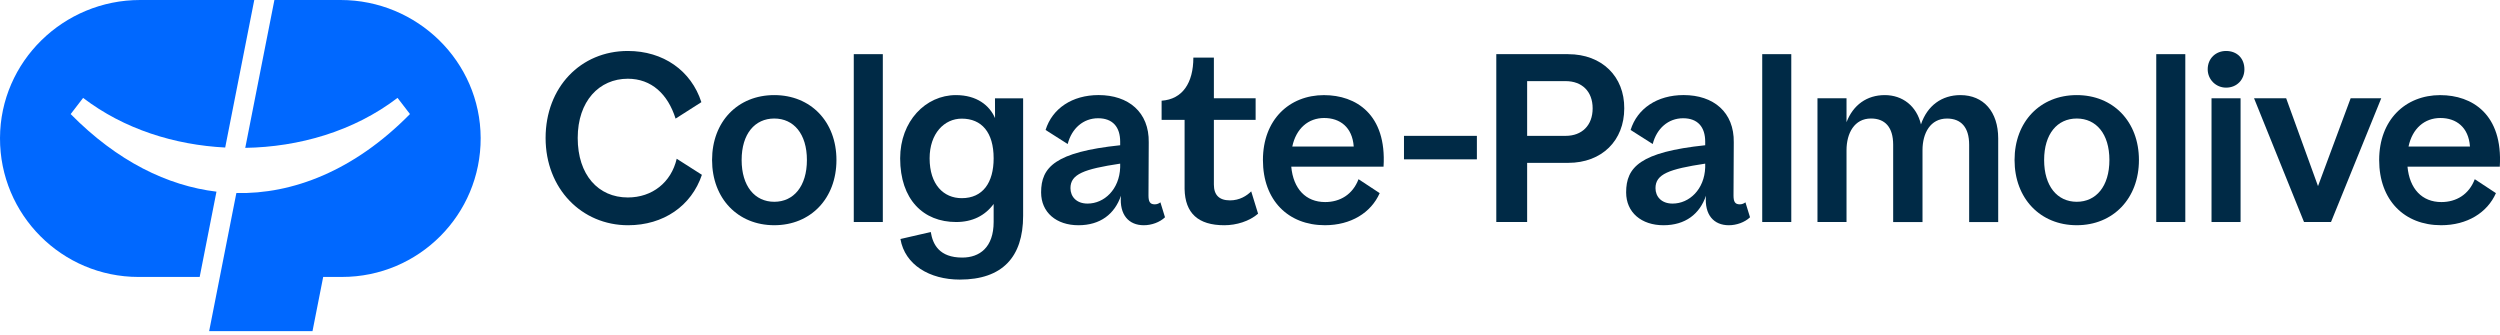 <svg width="284" height="38" viewBox="0 0 284 38" fill="none" xmlns="http://www.w3.org/2000/svg">
<path d="M167.774 15.433H159.492V18.101H167.774V15.433Z" fill="#002A46"/>
<path d="M87.955 10.803C83.817 10.803 80.891 13.81 80.891 18.178C80.891 22.547 83.817 25.585 87.955 25.585C92.094 25.585 95.02 22.547 95.02 18.178C95.02 13.81 92.094 10.803 87.955 10.803ZM87.957 22.923C85.754 22.923 84.25 21.159 84.25 18.178C84.25 15.198 85.754 13.464 87.957 13.464C90.161 13.464 91.665 15.2 91.665 18.178C91.665 21.157 90.161 22.923 87.957 22.923Z" fill="#002A46"/>
<path d="M113.034 13.412C112.409 11.966 110.958 10.803 108.589 10.803C105.162 10.803 102.258 13.757 102.258 17.989C102.258 22.659 104.882 25.222 108.618 25.222C110.459 25.222 111.89 24.507 112.878 23.172V25.213C112.878 28.105 111.286 29.26 109.312 29.26C106.718 29.26 105.965 27.784 105.736 26.357L102.289 27.151C102.795 30.09 105.609 31.761 109.034 31.761C113.858 31.761 116.227 29.21 116.227 24.52V11.168H113.03L113.037 13.414L113.034 13.412ZM109.254 22.512C107.196 22.512 105.604 20.968 105.604 17.989C105.604 15.165 107.269 13.477 109.254 13.477C111.509 13.477 112.878 15.022 112.878 17.989C112.878 20.736 111.656 22.512 109.254 22.512Z" fill="#002A46"/>
<path d="M139.719 22.762C138.509 22.762 137.897 22.16 137.897 20.97V13.62H142.639V11.165H137.897V6.544H135.565C135.565 9.421 134.332 11.278 131.959 11.44V13.62H134.57V21.473C134.623 24.212 136.104 25.587 139.079 25.587C140.461 25.587 141.93 25.134 142.918 24.276L142.137 21.739C141.635 22.239 140.829 22.764 139.715 22.764L139.719 22.762Z" fill="#002A46"/>
<path d="M71.319 22.432C67.962 22.432 65.628 19.87 65.628 15.675C65.628 11.48 68.076 8.944 71.319 8.944C74.012 8.944 75.872 10.695 76.746 13.475L79.676 11.605C78.516 8.018 75.344 5.79 71.319 5.79C65.963 5.79 61.98 9.916 61.98 15.675C61.98 21.434 66.078 25.587 71.35 25.587C75.375 25.587 78.549 23.389 79.736 19.859L76.874 18.033C76.249 20.717 74.1 22.432 71.322 22.432H71.319Z" fill="#002A46"/>
<path d="M100.288 6.152H96.988V25.221H100.288V6.152Z" fill="#002A46"/>
<path d="M131.177 23.213C130.627 23.213 130.468 22.894 130.468 22.199L130.497 16.181C130.554 12.738 128.19 10.8 124.801 10.8C121.79 10.8 119.531 12.334 118.778 14.764L121.29 16.361C121.741 14.588 123.064 13.433 124.742 13.433C126.42 13.433 127.252 14.447 127.252 16.095V16.5C119.852 17.276 118.27 18.996 118.27 21.856C118.27 24.141 120.015 25.587 122.507 25.587C125 25.587 126.627 24.311 127.34 22.236C127.151 24.414 128.236 25.587 129.935 25.587C130.807 25.587 131.745 25.257 132.344 24.683L131.822 22.984C131.661 23.11 131.452 23.213 131.179 23.213H131.177ZM127.252 19.018C127.164 21.508 125.455 23.127 123.544 23.127C122.272 23.127 121.605 22.327 121.605 21.372C121.605 19.782 123.133 19.21 127.252 18.589V19.018Z" fill="#002A46"/>
<path d="M248.251 6.152H244.951V25.221H248.251V6.152Z" fill="#002A46"/>
<path d="M203.49 6.152H200.189V25.221H203.49V6.152Z" fill="#002A46"/>
<path d="M267.033 11.165L263.326 21.143L259.709 11.165H256.061L261.736 25.221H264.803L270.509 11.165H267.033Z" fill="#002A46"/>
<path d="M235.918 10.803C231.779 10.803 228.854 13.81 228.854 18.178C228.854 22.547 231.779 25.585 235.918 25.585C240.057 25.585 242.983 22.545 242.983 18.178C242.983 13.812 240.057 10.803 235.918 10.803ZM235.92 22.923C233.717 22.923 232.213 21.159 232.213 18.178C232.213 15.198 233.717 13.464 235.92 13.464C238.124 13.464 239.628 15.2 239.628 18.178C239.628 21.157 238.124 22.923 235.92 22.923Z" fill="#002A46"/>
<path d="M197.636 23.213C197.086 23.213 196.927 22.894 196.927 22.199L196.956 16.181C197.013 12.738 194.649 10.8 191.26 10.8C188.249 10.8 185.99 12.334 185.237 14.764L187.749 16.361C188.2 14.588 189.523 13.433 191.201 13.433C192.879 13.433 193.711 14.447 193.711 16.095V16.5C186.311 17.276 184.729 18.996 184.729 21.856C184.729 24.141 186.474 25.587 188.966 25.587C191.459 25.587 193.086 24.311 193.799 22.236C193.609 24.414 194.695 25.587 196.394 25.587C197.266 25.587 198.204 25.257 198.803 24.683L198.281 22.984C198.12 23.11 197.911 23.213 197.638 23.213H197.636ZM193.711 19.018C193.623 21.508 191.914 23.127 190.003 23.127C188.731 23.127 188.064 22.327 188.064 21.372C188.064 19.782 189.592 19.21 193.711 18.589V19.018Z" fill="#002A46"/>
<path d="M150.417 10.805C146.45 10.805 143.469 13.61 143.469 18.181C143.469 22.752 146.337 25.585 150.507 25.585C153.462 25.585 155.749 24.168 156.733 21.94L154.329 20.356C153.666 22.105 152.218 22.954 150.538 22.954C148.339 22.954 146.919 21.452 146.687 18.935H157.171C157.541 12.967 154.012 10.807 150.419 10.807L150.417 10.805ZM146.804 16.645C147.238 14.591 148.627 13.405 150.423 13.405C152.22 13.405 153.629 14.448 153.783 16.645H146.804Z" fill="#002A46"/>
<path d="M277.221 10.805C273.254 10.805 270.273 13.61 270.273 18.181C270.273 22.752 273.142 25.585 277.312 25.585C280.266 25.585 282.554 24.168 283.538 21.94L281.134 20.356C280.471 22.105 279.022 22.954 277.343 22.954C275.143 22.954 273.723 21.452 273.492 18.935H283.976C284.346 12.967 280.817 10.807 277.224 10.807L277.221 10.805ZM273.609 16.645C274.042 14.591 275.432 13.405 277.228 13.405C279.025 13.405 280.434 14.448 280.588 16.645H273.609Z" fill="#002A46"/>
<path d="M252.88 5.79C251.724 5.79 250.795 6.628 250.795 7.873C250.795 9.027 251.72 9.956 252.88 9.956C254.126 9.956 254.965 9.032 254.965 7.873C254.965 6.628 254.126 5.79 252.88 5.79Z" fill="#002A46"/>
<path d="M254.529 11.165H251.229V25.221H254.529V11.165Z" fill="#002A46"/>
<path d="M178.144 6.152H169.979V25.221H173.483V18.501H178.144C181.997 18.501 184.515 15.95 184.515 12.314C184.544 8.702 181.992 6.155 178.144 6.155V6.152ZM177.856 15.433H173.483V9.216H177.856C179.707 9.216 180.925 10.378 180.925 12.309C180.925 14.241 179.709 15.433 177.856 15.433Z" fill="#002A46"/>
<path d="M222.71 10.803C220.596 10.803 218.945 11.988 218.221 14.131C217.728 12.048 216.136 10.803 214.109 10.803C212.081 10.803 210.518 11.916 209.765 13.882V11.166H206.465V25.222H209.765V17.063C209.765 15.123 210.663 13.462 212.545 13.462C214.137 13.462 215.064 14.445 215.064 16.443V25.224H218.397V17.054C218.397 15.114 219.295 13.467 221.178 13.467C222.769 13.467 223.696 14.45 223.696 16.447V25.224H226.996V15.723C226.996 12.684 225.319 10.805 222.712 10.805L222.71 10.803Z" fill="#002A46"/>
<path d="M8.029 12.958L9.442 11.122C14.112 14.69 19.864 16.465 25.582 16.759L28.884 0H15.915C7.215 0 0.031 6.982 0 15.675C-0.031 24.388 7.03 31.462 15.743 31.462H22.683L24.591 21.773C19.032 21.102 13.33 18.332 8.027 12.958H8.029Z" fill="#0068FF"/>
<path d="M38.688 0H31.172L27.861 16.797C33.955 16.696 40.172 14.929 45.159 11.119L46.572 12.956C40.201 19.441 33.18 22.072 26.851 21.929L23.76 37.614H35.501L36.714 31.46H38.86C47.574 31.46 54.634 24.388 54.603 15.673C54.572 6.982 47.391 0 38.688 0Z" fill="#0068FF"/>
</svg>
